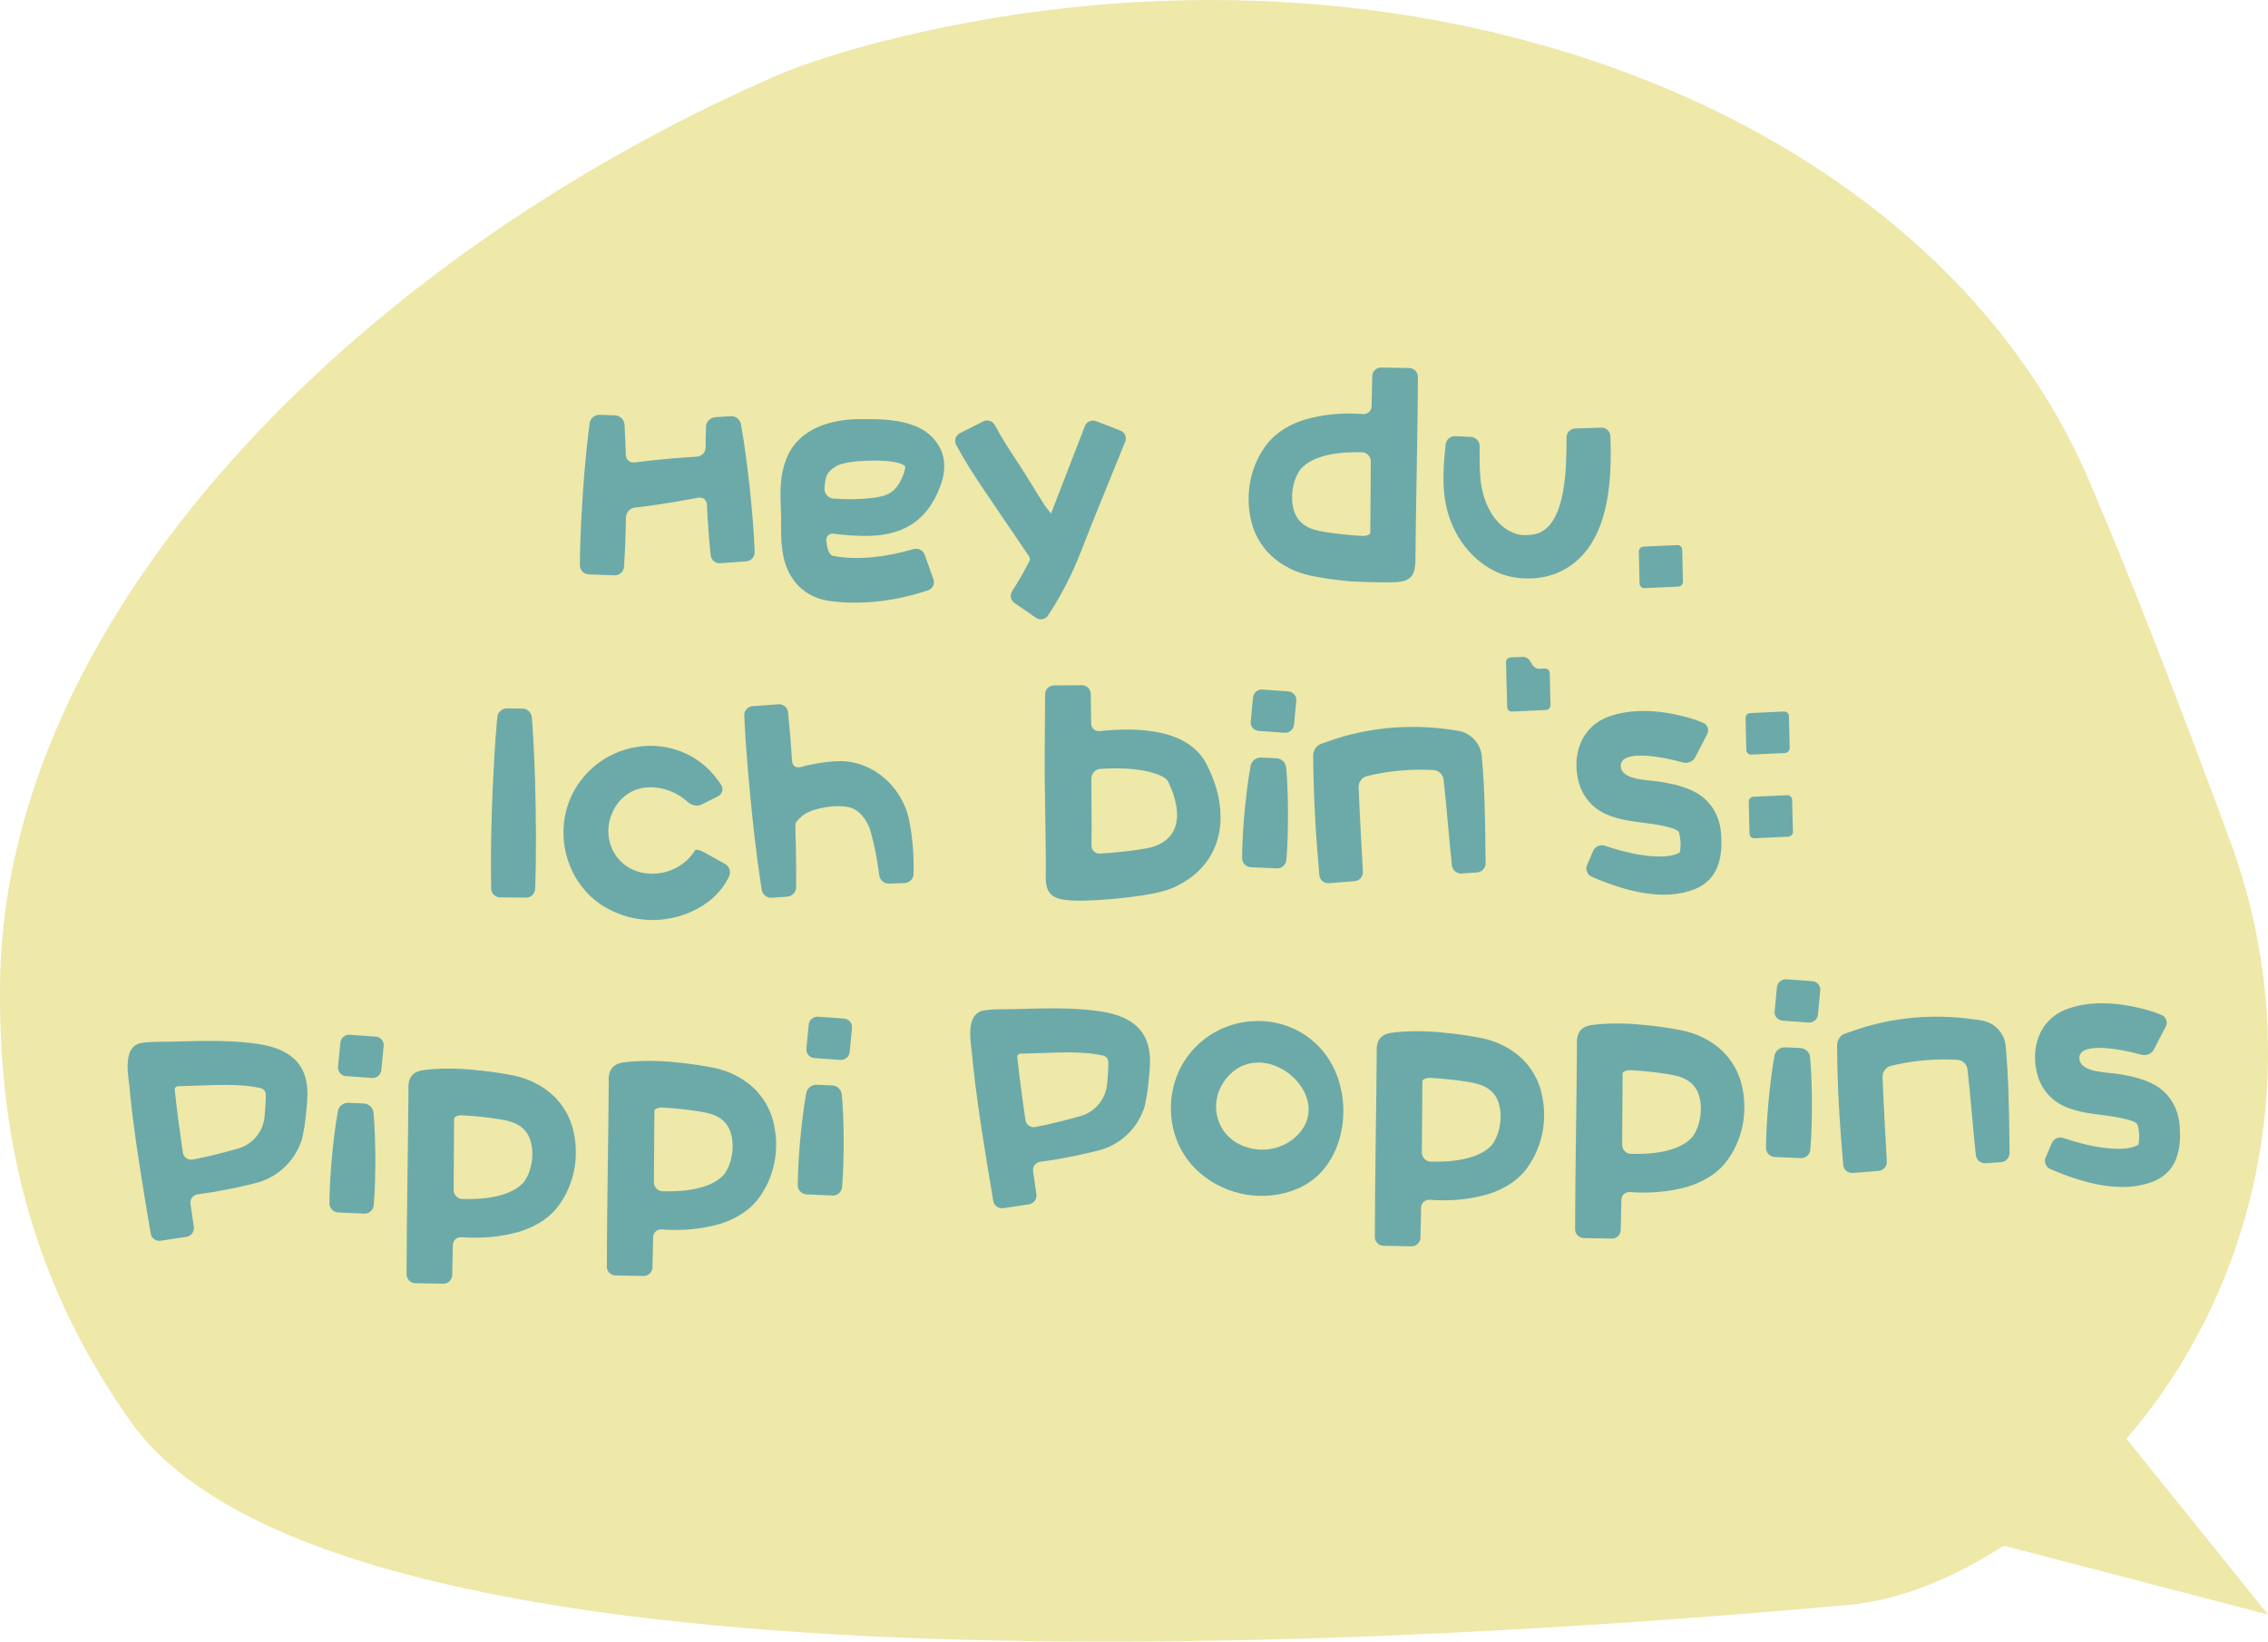 <svg xmlns="http://www.w3.org/2000/svg" id="Ebene_2" viewBox="0 0 146.428 105.989"><defs><style>.cls-1{fill:#6caaa9;}.cls-2{fill:#eee8a9;}</style></defs><g id="Ebene_1-2"><path class="cls-2" d="M8.702,92.151C2.074,82.98-.179,73.441.011,63.094.531,39.511,22.925,16.977,49.377,5.215c2.24-1.043,5.205-1.975,8.649-2.806,33.281-8.028,66.56,4.652,76.824,28.567,2.913,6.787,6.251,15.513,9.144,23.355,5.858,15.879.947,33.977-12.634,44.079-3.789,2.818-7.905,4.84-12.147,5.221-34.659,3.114-97.14,6.048-110.512-11.479Z"></path><polygon class="cls-2" points="135.515 90.692 146.428 104.24 126.091 98.939 135.515 90.692"></polygon><path class="cls-1" d="M40.414,33.397c-.018,1.07-.054,2.141-.128,3.21-.021.308-.294.549-.603.538l-1.681-.061c-.31-.011-.562-.271-.562-.581.007-1.955.133-3.939.281-5.885.096-1.104.199-2.204.351-3.303.042-.306.33-.545.64-.534l1.006.037c.31.011.581.27.601.579.042.653.068,1.314.086,1.976.008.31.26.524.566.484.786-.103,1.573-.182,2.362-.254.549-.045,1.106-.087,1.665-.12.31-.019.559-.28.559-.59.002-.451.009-.901.025-1.353.011-.31.276-.578.584-.6l1.005-.072c.308-.022.608.206.664.51.247,1.357.419,2.763.571,4.125.142,1.378.268,2.756.319,4.14.011.309-.235.578-.543.6l-1.678.121c-.309.022-.589-.209-.623-.517-.114-1.078-.188-2.168-.238-3.258-.014-.31-.269-.511-.573-.452-.467.089-.933.173-1.394.252-.896.146-1.794.284-2.695.387-.308.036-.562.31-.567.62Z"></path><path class="cls-1" d="M53.826,34.459c-.286-.04-.513.172-.478.479.058.504.185.929.467.96,1.668.299,3.49.041,5.159-.447.298-.086.619.071.724.362l.566,1.583c.104.292-.046.617-.34.714-1.972.658-4.089.961-6.179.716-1.819-.183-2.955-1.429-3.213-3.172-.13-.786-.1-1.541-.101-2.271-.031-1.191-.154-2.317.249-3.506.646-2.034,2.614-2.738,4.565-2.814,1.913-.02,4.488-.078,5.482,1.93.372.808.267,1.699-.052,2.475-.31.822-.81,1.644-1.553,2.203-1.375,1.054-3.172.998-4.782.85-.173-.018-.345-.039-.517-.062h0ZM53.234,31.578c-.008.309.254.589.562.612.856.064,1.716.059,2.558-.045.823-.1,1.265-.28,1.667-.883.161-.261.343-.639.407-.974.006-.032.009-.06.011-.085.002-.048.003-.116-.018-.123-.004-.001-.01.003-.033-.02-.043-.038-.193-.118-.397-.175-.792-.197-1.773-.155-2.568-.109-.465.046-.87.102-1.225.224-.291.101-.706.413-.819.7-.103.256-.137.558-.145.878Z"></path><path class="cls-1" d="M72.644,28.52c-.206.509-.412,1.017-.619,1.526-.499,1.228-.997,2.457-1.497,3.686-.528,1.301-.992,2.647-1.638,3.895-.287.554-.607,1.173-1.229,2.113-.169.259-.52.323-.774.147l-1.386-.953c-.255-.175-.318-.524-.148-.783.521-.792.786-1.31,1.048-1.813.023-.047.048-.093.072-.14.04-.077.016-.21-.049-.302-.042-.058-.08-.113-.117-.166l-2.951-4.351c-.539-.812-1.053-1.586-1.624-2.66-.146-.273-.034-.611.241-.75l1.501-.759c.276-.14.613-.029.76.244.497.928.948,1.608,1.458,2.377.625.943,1.19,1.923,1.805,2.871.025.039.36.455.361.454,0-.005,1.606-4.155,2.182-5.643.111-.289.437-.432.726-.321l1.567.606c.289.112.429.436.312.722Z"></path><path class="cls-1" d="M91.543,24.335c-.008,3.47-.143,8.712-.16,11.947-.053,1.339-.724,1.333-2.292,1.313-.813-.01-1.211-.022-1.93-.061-.72-.07-1.439-.156-2.199-.301-1.948-.306-3.62-1.501-4.153-3.476-.469-1.815-.098-3.748,1.077-5.196.633-.738,1.482-1.196,2.356-1.469,1.246-.359,2.499-.453,3.744-.359.308.024.562-.196.567-.505.012-.648.025-1.298.043-1.948.008-.309.267-.556.576-.55l1.81.032c.31.006.562.261.561.571ZM88.503,29.789c.003-.309-.244-.58-.553-.59-1.554-.047-3.197.194-3.983,1.094-.521.701-.684,1.862-.426,2.668.282.935,1.062,1.241,1.964,1.379.737.126,1.604.212,2.411.261.31.019.56-.085.559-.228,0-.107,0-.204-.002-.255.008-1.447.017-2.889.03-4.33Z"></path><path class="cls-1" d="M103.381,27.61c.31-.01.574.232.587.542.125,3.094-.097,7.392-3.398,8.828-.859.353-1.696.423-2.573.331-1.996-.216-3.636-1.823-4.311-3.605-.649-1.605-.534-3.346-.35-5.017.033-.308.313-.544.623-.53l1.006.049c.31.015.562.279.563.588,0,.664-.009,1.31.039,1.899.078,1.533.815,3.312,2.358,3.786.044.015.131.034.179.039.088.019.176.023.269.027.359.009.792-.035,1.079-.179,1.648-.811,1.688-4.136,1.688-6.125,0-.31.251-.569.561-.579l1.682-.054h0Z"></path><path class="cls-1" d="M108.608,35.489c.01.32.017.697.024,1.065.008.345.015.699.023.993.005.173-.127.318-.3.326l-2.178.1c-.172.008-.316-.125-.322-.296-.011-.32-.019-.698-.025-1.065-.008-.345-.015-.699-.023-.993-.005-.172.128-.318.3-.326l2.178-.101c.172-.008.317.125.323.297Z"></path><path class="cls-1" d="M34.544,50.33c.062,2.341.094,4.725.006,7.068-.011.31-.273.558-.583.556l-1.681-.015c-.311-.002-.568-.255-.574-.565-.055-2.855.044-5.744.207-8.591.048-.831.111-1.661.19-2.491.029-.308.305-.556.615-.553l1.007.008c.31.003.583.255.607.563.104,1.339.162,2.678.205,4.02Z"></path><path class="cls-1" d="M47.083,56.564c-.307.638-.757,1.208-1.365,1.663-1.818,1.353-4.313,1.551-6.339.515-2.819-1.413-3.826-5.07-2.265-7.773,1.719-2.975,5.801-3.791,8.43-1.487.392.344.734.752,1.021,1.202.167.261.057.597-.221.735l-1.061.529c-.277.138-.649.044-.876-.167-1.315-1.225-3.783-1.49-4.809.549-.906,1.8.177,3.89,2.206,4.062,1.136.123,2.322-.401,2.973-1.346.033-.048.064-.097.094-.146.051-.083.306-.03.577.12l1.357.753c.271.15.41.511.276.79Z"></path><path class="cls-1" d="M58.983,56.434c-.007.309-.272.568-.582.579l-1.006.036c-.31.011-.59-.229-.63-.536-.107-.821-.237-1.611-.447-2.419-.028-.107-.109-.423-.14-.515-.16-.512-.52-1.035-.959-1.301-.734-.464-2.657-.161-3.353.34-.077.063-.151.13-.225.199-.121.113-.238.25-.261.307s-.032.354-.022.664c.01.316.019.632.027.948.02.85.025,1.701.015,2.554-.003.309-.258.578-.567.601l-1.003.073c-.31.022-.602-.207-.651-.513-.214-1.354-.383-2.711-.537-4.073-.255-2.375-.482-4.794-.59-7.183-.014-.31.228-.579.536-.602l1.678-.122c.31-.022.585.208.616.517.104,1.046.189,2.1.259,3.155.021.309.269.464.566.379.911-.259,2.254-.449,2.99-.358,2.083.235,3.729,1.993,4.043,4.014.194,1.059.268,2.173.242,3.254ZM51.506,52.801c-.003.009-.003.009,0,0,.004-.01.003-.01,0,0Z"></path><path class="cls-1" d="M76.721,56.769c-.405.271-.855.523-1.315.676-1.047.325-2.16.443-3.205.563-.685.065-1.769.141-2.459.146-1.486-.02-2.28-.146-2.225-1.628.024-2.253-.089-5.759-.068-8.005l.027-3.699c0-.31.254-.563.563-.566l1.811-.017c.31-.003.566.246.572.556.014.638.021,1.276.028,1.914.003.31.253.526.561.494,2.448-.263,5.812-.166,6.943,2.25,1.282,2.516,1.293,5.58-1.233,7.317ZM75.804,51.449c-.078-.279-.189-.557-.312-.825-.096-.24-.164-.333-.47-.501-1.032-.493-2.56-.58-4.001-.477-.31.022-.558.3-.557.61,0,1.023.003,2.045.015,3.067-.003.318-.007.814-.011,1.26-.004.309.244.548.552.528.97-.062,1.969-.157,2.879-.316.379-.065.723-.146,1.043-.336,1.164-.632,1.21-1.857.861-3.01Z"></path><path class="cls-1" d="M83.037,49.538c.092.995.113,2.015.12,3.005-.003.998-.021,1.996-.106,2.989-.026.309-.306.547-.614.533l-1.68-.075c-.31-.014-.566-.276-.565-.585.005-.998.075-1.993.161-2.987.097-.987.21-2,.39-2.982.056-.305.359-.539.668-.524l1.007.044c.31.014.591.274.62.583ZM83.694,45.238c-.024.258-.052.538-.078.813-.024.251-.05.507-.071.741-.028.308-.297.54-.607.518l-1.677-.121c-.308-.022-.54-.291-.511-.599.023-.257.05-.538.078-.812.024-.251.05-.507.07-.741.027-.308.298-.541.606-.518l1.677.121c.31.022.541.291.513.599Z"></path><path class="cls-1" d="M95.86,52.395c.035.965.037,2.259.056,3.332.005.31-.238.578-.548.599l-1.004.07c-.31.021-.59-.211-.624-.519-.202-1.848-.328-3.714-.542-5.558-.035-.308-.317-.582-.626-.6-.746-.044-1.493-.031-2.237.04-.707.064-1.41.182-2.099.353-.301.075-.533.397-.521.706.069,1.772.188,3.833.278,5.467.017.31-.22.579-.527.604l-1.678.132c-.308.024-.581-.206-.608-.515-.23-2.573-.387-5.153-.397-7.739,0-.31.212-.635.476-.728.263-.093.477-.168.477-.168,2.705-.973,5.596-1.167,8.401-.688.826.141,1.46.818,1.532,1.652.104,1.186.169,2.383.192,3.56Z"></path><path class="cls-1" d="M100.055,43.457c.011.319.018.696.025,1.064.007.346.014.7.023.994.006.172-.128.317-.3.326l-2.177.1c-.172.008-.316-.125-.319-.297l-.076-2.878c-.004-.173.131-.317.303-.323l.787-.031c.172-.006.38.109.465.259l.144.252c.085.15.291.264.463.255l.339-.017c.172-.008.318.125.323.296Z"></path><path class="cls-1" d="M111.13,54.057c.071,1.377-.232,2.709-1.641,3.321-2.108.879-4.701.106-6.733-.776-.284-.123-.413-.46-.291-.745.122-.286.273-.64.396-.926.122-.284.455-.428.748-.329.787.267,1.578.484,2.361.599.565.088,1.298.15,1.886.045.305-.055.547-.178.564-.189.018-.012.033-.027.034-.032,0-.003.002-.007.003-.011.078-.353.05-.937-.06-1.262-.028-.063-.042-.072-.084-.106-.041-.033-.131-.091-.276-.147-1.854-.625-4.287-.16-5.603-1.937-.227-.306-.394-.654-.496-1.02-.481-1.74.109-3.573,1.852-4.246,1.498-.579,3.307-.444,4.835-.064.446.111.89.244,1.345.441.284.123.389.466.245.74l-.776,1.491c-.144.275-.494.406-.792.321-1.305-.371-4.205-.911-3.996.333.142.848,1.925.801,2.555.92.637.11,1.247.224,1.89.499,1.312.536,1.998,1.683,2.035,3.079Z"></path><path class="cls-1" d="M113.068,48.719c-.172.008-.316-.125-.322-.296-.011-.32-.019-.698-.025-1.066-.008-.344-.015-.699-.024-.993-.004-.172.129-.318.301-.325l2.177-.101c.172-.008.318.125.324.297.01.32.017.697.024,1.065.007.345.014.699.023.993.005.171-.128.317-.301.325l-2.177.1h0ZM115.383,51.34c.172-.007.317.125.322.297.011.32.019.697.025,1.065.008.345.015.699.024.993.004.172-.129.318-.301.326l-2.177.101c-.172.008-.318-.125-.323-.297-.01-.32-.018-.698-.025-1.066-.007-.345-.014-.698-.023-.993-.005-.171.129-.317.301-.325l2.177-.101h0Z"></path><path class="cls-1" d="M16.691,67.407c2.14.325,3.323,1.39,3.143,3.654-.062.81-.128,1.543-.308,2.364-.023.104-.055.207-.091.307l-.011.028c-.482,1.312-1.588,2.299-2.946,2.632-1.223.299-2.456.557-3.704.715-.306.039-.52.312-.474.618.073.496.146.993.214,1.491.043.306-.173.593-.479.639l-1.662.251c-.307.047-.595-.163-.646-.469-.476-2.858-.969-5.746-1.29-8.645-.017-.17-.028-.237-.041-.444-.052-.89-.613-3.008.769-3.216l.036-.005c.595-.085,1.195-.059,1.794-.072.64-.013,1.278-.037,1.917-.045,1.263-.018,2.53.009,3.779.198ZM17.083,72.093c.024-.264.042-.531.059-.805.01-.21.025-.431.015-.643-.01-.18-.132-.337-.309-.385-.755-.181-1.505-.205-2.298-.214-.959-.003-1.977.066-3.058.082-.007,0-.012,0-.015,0-.008,0-.032.003-.055.01-.014.004-.026.01-.039.018-.128.089-.109.171-.088.335l.021.187c.136,1.249.308,2.49.489,3.732.045.306.33.514.634.456.989-.188,1.967-.436,2.938-.714.938-.269,1.613-1.088,1.705-2.06h0ZM17.107,70.326s.006.002.005-.003c-.002-.006-.007-.002-.005.003Z"></path><path class="cls-1" d="M24.113,71.828c.092.996.114,2.015.121,3.006-.004.998-.022,1.995-.106,2.989-.026.309-.306.547-.615.533l-1.681-.076c-.309-.014-.565-.276-.564-.585.006-.998.076-1.993.161-2.987.098-.987.209-2,.389-2.983.056-.304.361-.539.67-.524l1.006.044c.31.014.592.275.62.583ZM24.77,67.528c-.024.258-.052.538-.078.812-.024.251-.05.507-.072.741-.028.308-.297.54-.605.518l-1.678-.121c-.309-.022-.541-.291-.512-.599.023-.258.051-.538.078-.812.024-.251.05-.507.071-.741.028-.308.298-.54.606-.518l1.677.121c.31.022.541.291.513.599Z"></path><path class="cls-1" d="M35.906,78.049c-.633.738-1.482,1.196-2.357,1.469-1.245.359-2.499.453-3.744.359-.308-.023-.562.195-.567.505-.012.649-.025,1.298-.043,1.948-.008.309-.266.556-.575.55l-1.81-.033c-.311-.005-.562-.261-.561-.571.003-3.464.104-8.649.122-11.884-.047-.764.213-1.204.985-1.304,1.062-.139,2.21-.114,3.273-.011.72.07,1.44.155,2.199.3,1.949.306,3.62,1.502,4.153,3.476.47,1.815.099,3.748-1.076,5.196ZM34.25,73.649c-.281-.935-1.062-1.241-1.964-1.379-.736-.127-1.604-.213-2.411-.261-.309-.019-.56.086-.558.228,0,.108,0,.205,0,.256-.008,1.447-.016,2.888-.03,4.329-.003.31.245.58.554.59,1.553.047,3.196-.194,3.983-1.094.521-.701.684-1.862.425-2.668Z"></path><path class="cls-1" d="M48.837,77.55c-.633.738-1.482,1.196-2.357,1.469-1.245.359-2.498.453-3.743.359-.309-.024-.562.195-.568.505-.012.649-.025,1.298-.043,1.948-.008.309-.266.556-.574.55l-1.811-.033c-.311-.005-.562-.26-.561-.57.003-3.465.104-8.65.122-11.884-.047-.764.213-1.204.985-1.304,1.062-.138,2.21-.114,3.274-.01.719.069,1.44.155,2.198.3,1.949.306,3.62,1.502,4.153,3.476.471,1.815.099,3.748-1.076,5.196ZM47.181,73.15c-.281-.936-1.062-1.241-1.964-1.379-.736-.127-1.604-.213-2.411-.261-.308-.019-.56.086-.558.228,0,.108,0,.205,0,.257-.008,1.447-.016,2.888-.03,4.328-.003.31.245.581.554.59,1.553.047,3.196-.194,3.983-1.094.521-.701.684-1.861.425-2.668Z"></path><path class="cls-1" d="M54.35,70.661c.092.996.114,2.015.121,3.006-.004.998-.021,1.995-.105,2.989-.026.309-.306.547-.615.533l-1.681-.075c-.309-.014-.565-.276-.564-.586.006-.997.076-1.993.161-2.986.097-.987.209-2,.389-2.983.056-.305.361-.539.67-.525l1.006.045c.31.014.591.274.619.583ZM55.008,66.361c-.024.258-.052.538-.078.812-.024.251-.05.507-.072.741-.028.309-.297.541-.606.519l-1.677-.121c-.309-.022-.541-.291-.512-.599.023-.258.051-.538.078-.812.024-.251.05-.507.071-.741.028-.308.298-.54.605-.518l1.678.121c.31.022.541.291.513.599Z"></path><path class="cls-1" d="M71.091,65.306c2.14.325,3.322,1.39,3.142,3.654-.062.81-.128,1.543-.307,2.364-.023.104-.055.207-.091.307l-.011.028c-.483,1.312-1.588,2.299-2.946,2.632-1.223.299-2.456.557-3.704.715-.307.039-.521.312-.475.618.073.496.146.992.214,1.49.043.307-.173.593-.479.64l-1.661.251c-.307.047-.596-.163-.646-.469-.476-2.858-.968-5.746-1.289-8.645-.017-.17-.029-.236-.041-.444-.052-.89-.614-3.009.768-3.216l.036-.005c.596-.085,1.195-.06,1.795-.072.639-.014,1.278-.037,1.916-.046,1.263-.018,2.53.009,3.78.198ZM71.481,69.993c.024-.264.042-.531.059-.805.01-.21.025-.431.015-.643-.01-.18-.132-.337-.308-.385-.756-.181-1.506-.205-2.299-.214-.959-.003-1.976.066-3.057.081-.007,0-.012,0-.015,0-.008,0-.032.003-.055.01-.014.004-.026.01-.039.018-.128.089-.109.171-.088.335l.021.187c.136,1.249.308,2.49.488,3.732.045.306.33.514.634.456.989-.189,1.967-.436,2.938-.714.938-.269,1.612-1.088,1.704-2.06h0ZM71.506,68.225s.006.002.005-.003c-.002-.006-.007-.001-.005.003Z"></path><path class="cls-1" d="M86.715,71.276c.154,2.245-.816,4.583-2.975,5.484-2.089.873-4.559.462-6.273-1.035-2.394-2.053-2.483-5.845-.315-8.09,2.388-2.47,6.546-2.274,8.539.598.605.873.949,1.947,1.024,3.042ZM79.232,69.558c-1.313,1.526-.769,3.817,1.158,4.476,1.071.394,2.35.173,3.209-.586,2.87-2.534-1.901-6.752-4.367-3.89Z"></path><path class="cls-1" d="M98.419,75.635c-.632.738-1.482,1.196-2.357,1.469-1.245.359-2.498.453-3.743.359-.309-.023-.562.195-.568.505-.012.649-.025,1.298-.043,1.948-.008.309-.266.556-.574.55l-1.811-.033c-.311-.005-.561-.261-.56-.57.002-3.465.103-8.65.121-11.884-.047-.764.213-1.204.985-1.304,1.062-.139,2.211-.114,3.274-.011.719.07,1.44.155,2.198.3,1.95.306,3.62,1.502,4.153,3.476.471,1.815.099,3.748-1.076,5.196ZM96.763,71.235c-.281-.935-1.062-1.241-1.963-1.379-.737-.127-1.604-.213-2.412-.261-.308-.019-.56.086-.558.228,0,.108,0,.205,0,.256-.008,1.447-.016,2.888-.03,4.329-.003.31.245.58.555.59,1.552.047,3.195-.194,3.983-1.094.52-.701.683-1.862.424-2.668Z"></path><path class="cls-1" d="M111.349,75.136c-.632.738-1.482,1.196-2.357,1.469-1.245.359-2.498.453-3.743.359-.309-.024-.562.195-.568.505-.012.649-.025,1.298-.043,1.948-.008.309-.265.556-.574.55l-1.811-.033c-.311-.005-.561-.26-.56-.57.003-3.465.103-8.65.121-11.884-.047-.764.213-1.204.985-1.304,1.063-.138,2.211-.114,3.274-.01.719.069,1.44.155,2.198.3,1.95.306,3.621,1.502,4.153,3.476.471,1.815.099,3.748-1.076,5.195ZM109.692,70.736c-.281-.936-1.062-1.241-1.963-1.379-.737-.127-1.604-.213-2.411-.262-.309-.018-.561.086-.559.228,0,.108,0,.205,0,.257-.008,1.447-.016,2.888-.03,4.328-.003.31.245.581.555.59,1.553.047,3.195-.194,3.983-1.093.52-.701.683-1.862.424-2.668Z"></path><path class="cls-1" d="M116.863,68.247c.092.996.114,2.015.121,3.006-.004.998-.022,1.995-.106,2.989-.026.309-.306.547-.615.533l-1.68-.075c-.31-.014-.566-.276-.565-.585.006-.998.076-1.993.161-2.987.098-.987.21-2,.39-2.983.055-.304.36-.539.669-.524l1.006.044c.31.014.592.274.62.583ZM117.52,63.947c-.024.258-.052.538-.078.812-.024.251-.05.507-.072.741-.028.308-.296.54-.605.518l-1.678-.121c-.309-.022-.541-.291-.512-.599.023-.258.051-.538.078-.812.024-.251.05-.507.071-.741.028-.308.298-.54.606-.518l1.678.121c.309.022.54.291.512.599Z"></path><path class="cls-1" d="M129.494,67.543c.104,1.187.169,2.384.192,3.56.035.965.037,2.259.056,3.332.005.309-.239.577-.547.599l-1.006.07c-.309.021-.588-.211-.623-.518-.202-1.848-.328-3.714-.542-5.558-.035-.307-.316-.582-.626-.6-.745-.044-1.493-.031-2.236.04-.708.063-1.411.182-2.1.353-.301.075-.533.396-.521.706.07,1.771.188,3.833.278,5.467.017.309-.221.579-.527.604l-1.678.132c-.308.024-.582-.206-.609-.515-.23-2.573-.387-5.153-.397-7.739,0-.309.213-.635.477-.728s.477-.167.477-.167c2.705-.973,5.596-1.167,8.402-.688.826.141,1.459.818,1.531,1.652h0Z"></path><path class="cls-1" d="M140.739,72.929c.072,1.377-.231,2.708-1.64,3.321-2.109.879-4.701.106-6.734-.776-.283-.124-.413-.46-.291-.745.122-.286.273-.641.396-.926s.456-.429.748-.33c.787.267,1.579.484,2.361.599.566.088,1.298.151,1.886.045.305-.055.547-.178.564-.189.018-.012.033-.027.034-.032,0-.003.002-.007.003-.011.078-.352.05-.936-.06-1.262-.028-.063-.042-.072-.083-.107-.042-.033-.131-.091-.277-.146-1.854-.625-4.287-.161-5.603-1.936-.227-.306-.394-.654-.496-1.021-.481-1.74.109-3.573,1.852-4.245,1.498-.579,3.307-.445,4.835-.064.446.11.89.243,1.345.44.284.123.389.466.245.741l-.776,1.491c-.143.274-.494.405-.791.32-1.306-.37-4.206-.911-3.996.334.141.848,1.924.8,2.554.919.637.11,1.248.225,1.89.499,1.312.536,1.998,1.684,2.035,3.08Z"></path></g></svg>